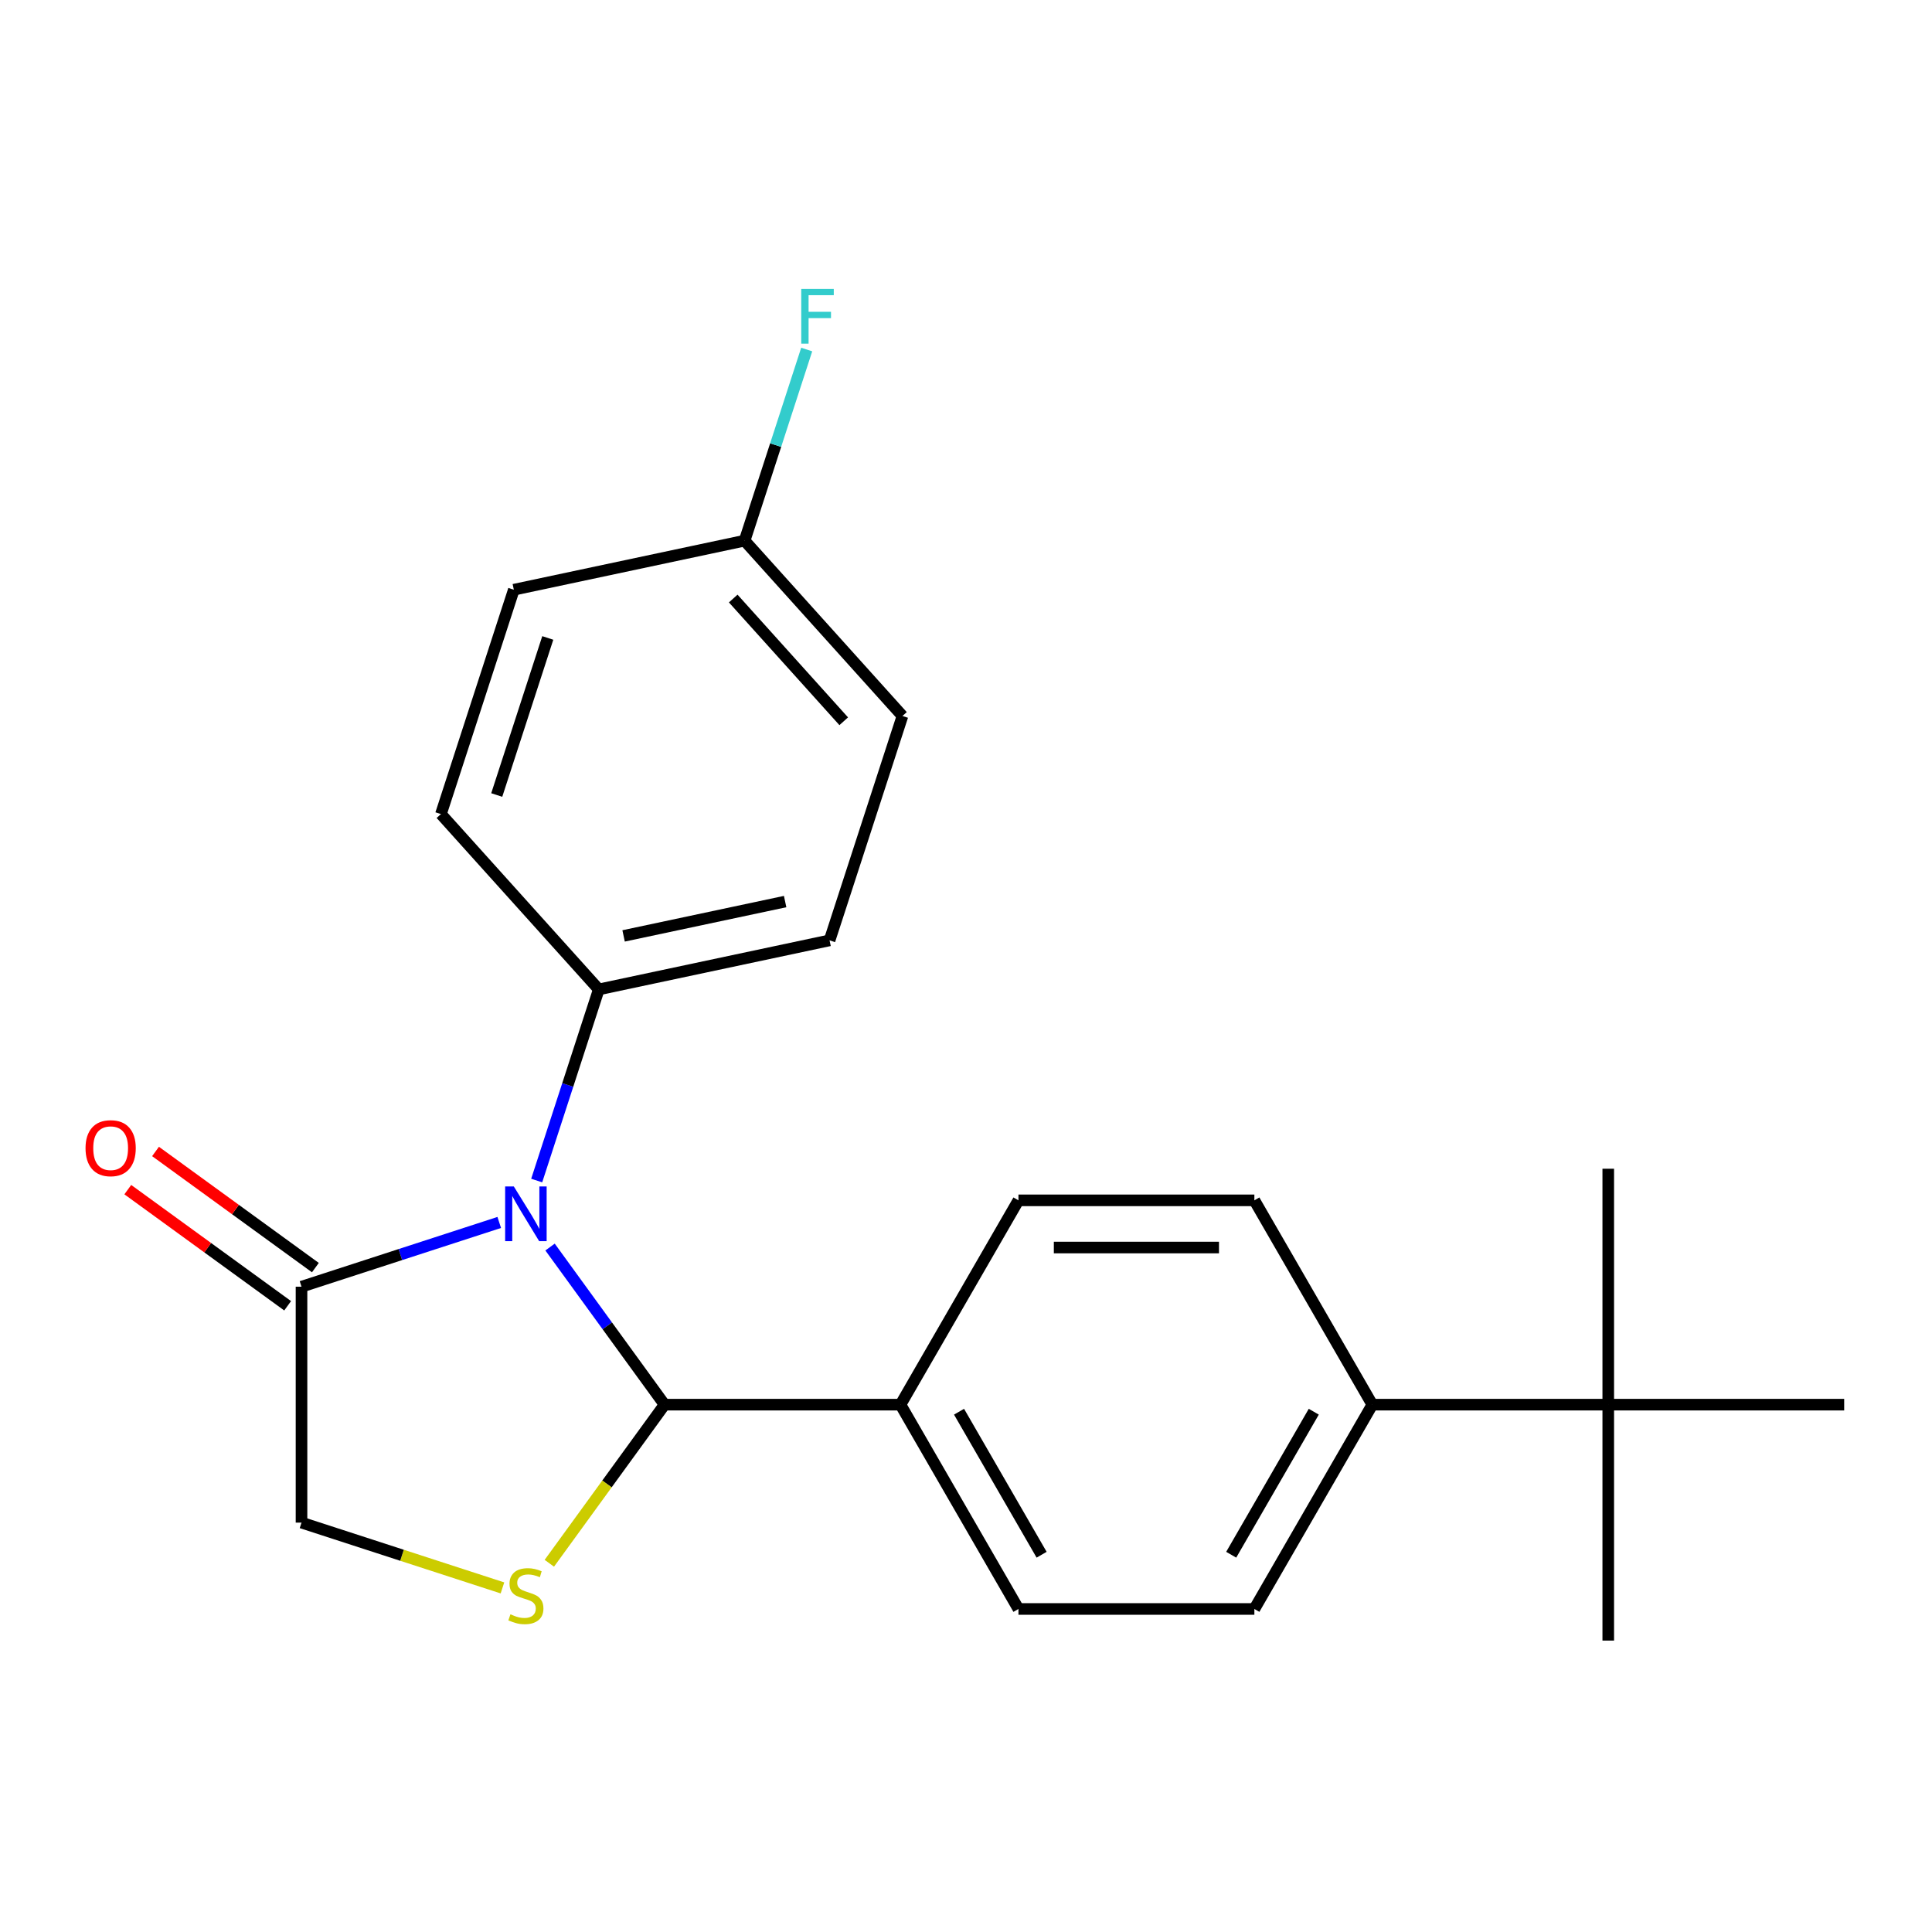 <?xml version='1.0' encoding='iso-8859-1'?>
<svg version='1.1' baseProfile='full'
              xmlns='http://www.w3.org/2000/svg'
                      xmlns:rdkit='http://www.rdkit.org/xml'
                      xmlns:xlink='http://www.w3.org/1999/xlink'
                  xml:space='preserve'
width='1000px' height='1000px' viewBox='0 0 1000 1000'>
<!-- END OF HEADER -->
<rect style='opacity:1.0;fill:#FFFFFF;stroke:none' width='1000' height='1000' x='0' y='0'> </rect>
<path class='bond-0' d='M 284.706,645.469 L 314.341,686.259' style='fill:none;fill-rule:evenodd;stroke:#0000FF;stroke-width:6px;stroke-linecap:butt;stroke-linejoin:miter;stroke-opacity:1' />
<path class='bond-0' d='M 314.341,686.259 L 343.977,727.049' style='fill:none;fill-rule:evenodd;stroke:#000000;stroke-width:6px;stroke-linecap:butt;stroke-linejoin:miter;stroke-opacity:1' />
<path class='bond-2' d='M 258.407,632.738 L 207.235,649.365' style='fill:none;fill-rule:evenodd;stroke:#0000FF;stroke-width:6px;stroke-linecap:butt;stroke-linejoin:miter;stroke-opacity:1' />
<path class='bond-2' d='M 207.235,649.365 L 156.063,665.992' style='fill:none;fill-rule:evenodd;stroke:#000000;stroke-width:6px;stroke-linecap:butt;stroke-linejoin:miter;stroke-opacity:1' />
<path class='bond-3' d='M 277.793,611.044 L 293.864,561.582' style='fill:none;fill-rule:evenodd;stroke:#0000FF;stroke-width:6px;stroke-linecap:butt;stroke-linejoin:miter;stroke-opacity:1' />
<path class='bond-3' d='M 293.864,561.582 L 309.935,512.119' style='fill:none;fill-rule:evenodd;stroke:#000000;stroke-width:6px;stroke-linecap:butt;stroke-linejoin:miter;stroke-opacity:1' />
<path class='bond-1' d='M 343.977,727.049 L 314.155,768.095' style='fill:none;fill-rule:evenodd;stroke:#000000;stroke-width:6px;stroke-linecap:butt;stroke-linejoin:miter;stroke-opacity:1' />
<path class='bond-1' d='M 314.155,768.095 L 284.333,809.141' style='fill:none;fill-rule:evenodd;stroke:#CCCC00;stroke-width:6px;stroke-linecap:butt;stroke-linejoin:miter;stroke-opacity:1' />
<path class='bond-5' d='M 343.977,727.049 L 466.09,727.049' style='fill:none;fill-rule:evenodd;stroke:#000000;stroke-width:6px;stroke-linecap:butt;stroke-linejoin:miter;stroke-opacity:1' />
<path class='bond-22' d='M 260.067,821.899 L 208.065,805.002' style='fill:none;fill-rule:evenodd;stroke:#CCCC00;stroke-width:6px;stroke-linecap:butt;stroke-linejoin:miter;stroke-opacity:1' />
<path class='bond-22' d='M 208.065,805.002 L 156.063,788.106' style='fill:none;fill-rule:evenodd;stroke:#000000;stroke-width:6px;stroke-linecap:butt;stroke-linejoin:miter;stroke-opacity:1' />
<path class='bond-4' d='M 156.063,665.992 L 156.063,788.106' style='fill:none;fill-rule:evenodd;stroke:#000000;stroke-width:6px;stroke-linecap:butt;stroke-linejoin:miter;stroke-opacity:1' />
<path class='bond-8' d='M 163.241,656.113 L 121.871,626.056' style='fill:none;fill-rule:evenodd;stroke:#000000;stroke-width:6px;stroke-linecap:butt;stroke-linejoin:miter;stroke-opacity:1' />
<path class='bond-8' d='M 121.871,626.056 L 80.501,595.999' style='fill:none;fill-rule:evenodd;stroke:#FF0000;stroke-width:6px;stroke-linecap:butt;stroke-linejoin:miter;stroke-opacity:1' />
<path class='bond-8' d='M 148.885,675.871 L 107.516,645.814' style='fill:none;fill-rule:evenodd;stroke:#000000;stroke-width:6px;stroke-linecap:butt;stroke-linejoin:miter;stroke-opacity:1' />
<path class='bond-8' d='M 107.516,645.814 L 66.146,615.757' style='fill:none;fill-rule:evenodd;stroke:#FF0000;stroke-width:6px;stroke-linecap:butt;stroke-linejoin:miter;stroke-opacity:1' />
<path class='bond-13' d='M 309.935,512.119 L 429.38,486.731' style='fill:none;fill-rule:evenodd;stroke:#000000;stroke-width:6px;stroke-linecap:butt;stroke-linejoin:miter;stroke-opacity:1' />
<path class='bond-13' d='M 322.774,484.422 L 406.386,466.65' style='fill:none;fill-rule:evenodd;stroke:#000000;stroke-width:6px;stroke-linecap:butt;stroke-linejoin:miter;stroke-opacity:1' />
<path class='bond-14' d='M 309.935,512.119 L 228.225,421.371' style='fill:none;fill-rule:evenodd;stroke:#000000;stroke-width:6px;stroke-linecap:butt;stroke-linejoin:miter;stroke-opacity:1' />
<path class='bond-9' d='M 466.09,727.049 L 527.147,621.295' style='fill:none;fill-rule:evenodd;stroke:#000000;stroke-width:6px;stroke-linecap:butt;stroke-linejoin:miter;stroke-opacity:1' />
<path class='bond-10' d='M 466.09,727.049 L 527.147,832.802' style='fill:none;fill-rule:evenodd;stroke:#000000;stroke-width:6px;stroke-linecap:butt;stroke-linejoin:miter;stroke-opacity:1' />
<path class='bond-10' d='M 496.4,730.7 L 539.139,804.728' style='fill:none;fill-rule:evenodd;stroke:#000000;stroke-width:6px;stroke-linecap:butt;stroke-linejoin:miter;stroke-opacity:1' />
<path class='bond-6' d='M 832.432,727.049 L 710.318,727.049' style='fill:none;fill-rule:evenodd;stroke:#000000;stroke-width:6px;stroke-linecap:butt;stroke-linejoin:miter;stroke-opacity:1' />
<path class='bond-19' d='M 832.432,727.049 L 832.432,849.162' style='fill:none;fill-rule:evenodd;stroke:#000000;stroke-width:6px;stroke-linecap:butt;stroke-linejoin:miter;stroke-opacity:1' />
<path class='bond-20' d='M 832.432,727.049 L 832.432,604.935' style='fill:none;fill-rule:evenodd;stroke:#000000;stroke-width:6px;stroke-linecap:butt;stroke-linejoin:miter;stroke-opacity:1' />
<path class='bond-21' d='M 832.432,727.049 L 954.545,727.049' style='fill:none;fill-rule:evenodd;stroke:#000000;stroke-width:6px;stroke-linecap:butt;stroke-linejoin:miter;stroke-opacity:1' />
<path class='bond-7' d='M 710.318,727.049 L 649.261,832.802' style='fill:none;fill-rule:evenodd;stroke:#000000;stroke-width:6px;stroke-linecap:butt;stroke-linejoin:miter;stroke-opacity:1' />
<path class='bond-7' d='M 680.009,730.7 L 637.269,804.728' style='fill:none;fill-rule:evenodd;stroke:#000000;stroke-width:6px;stroke-linecap:butt;stroke-linejoin:miter;stroke-opacity:1' />
<path class='bond-24' d='M 710.318,727.049 L 649.261,621.295' style='fill:none;fill-rule:evenodd;stroke:#000000;stroke-width:6px;stroke-linecap:butt;stroke-linejoin:miter;stroke-opacity:1' />
<path class='bond-11' d='M 527.147,621.295 L 649.261,621.295' style='fill:none;fill-rule:evenodd;stroke:#000000;stroke-width:6px;stroke-linecap:butt;stroke-linejoin:miter;stroke-opacity:1' />
<path class='bond-11' d='M 545.464,645.718 L 630.944,645.718' style='fill:none;fill-rule:evenodd;stroke:#000000;stroke-width:6px;stroke-linecap:butt;stroke-linejoin:miter;stroke-opacity:1' />
<path class='bond-12' d='M 527.147,832.802 L 649.261,832.802' style='fill:none;fill-rule:evenodd;stroke:#000000;stroke-width:6px;stroke-linecap:butt;stroke-linejoin:miter;stroke-opacity:1' />
<path class='bond-16' d='M 429.38,486.731 L 467.116,370.593' style='fill:none;fill-rule:evenodd;stroke:#000000;stroke-width:6px;stroke-linecap:butt;stroke-linejoin:miter;stroke-opacity:1' />
<path class='bond-17' d='M 228.225,421.371 L 265.96,305.234' style='fill:none;fill-rule:evenodd;stroke:#000000;stroke-width:6px;stroke-linecap:butt;stroke-linejoin:miter;stroke-opacity:1' />
<path class='bond-17' d='M 257.113,411.498 L 283.527,330.202' style='fill:none;fill-rule:evenodd;stroke:#000000;stroke-width:6px;stroke-linecap:butt;stroke-linejoin:miter;stroke-opacity:1' />
<path class='bond-15' d='M 385.406,279.845 L 265.96,305.234' style='fill:none;fill-rule:evenodd;stroke:#000000;stroke-width:6px;stroke-linecap:butt;stroke-linejoin:miter;stroke-opacity:1' />
<path class='bond-18' d='M 385.406,279.845 L 401.477,230.383' style='fill:none;fill-rule:evenodd;stroke:#000000;stroke-width:6px;stroke-linecap:butt;stroke-linejoin:miter;stroke-opacity:1' />
<path class='bond-18' d='M 401.477,230.383 L 417.548,180.921' style='fill:none;fill-rule:evenodd;stroke:#33CCCC;stroke-width:6px;stroke-linecap:butt;stroke-linejoin:miter;stroke-opacity:1' />
<path class='bond-23' d='M 385.406,279.845 L 467.116,370.593' style='fill:none;fill-rule:evenodd;stroke:#000000;stroke-width:6px;stroke-linecap:butt;stroke-linejoin:miter;stroke-opacity:1' />
<path class='bond-23' d='M 379.513,309.8 L 436.71,373.323' style='fill:none;fill-rule:evenodd;stroke:#000000;stroke-width:6px;stroke-linecap:butt;stroke-linejoin:miter;stroke-opacity:1' />
<path  class='atom-0' d='M 265.94 614.097
L 275.22 629.097
Q 276.14 630.577, 277.62 633.257
Q 279.1 635.937, 279.18 636.097
L 279.18 614.097
L 282.94 614.097
L 282.94 642.417
L 279.06 642.417
L 269.1 626.017
Q 267.94 624.097, 266.7 621.897
Q 265.5 619.697, 265.14 619.017
L 265.14 642.417
L 261.46 642.417
L 261.46 614.097
L 265.94 614.097
' fill='#0000FF'/>
<path  class='atom-2' d='M 264.2 835.561
Q 264.52 835.681, 265.84 836.241
Q 267.16 836.801, 268.6 837.161
Q 270.08 837.481, 271.52 837.481
Q 274.2 837.481, 275.76 836.201
Q 277.32 834.881, 277.32 832.601
Q 277.32 831.041, 276.52 830.081
Q 275.76 829.121, 274.56 828.601
Q 273.36 828.081, 271.36 827.481
Q 268.84 826.721, 267.32 826.001
Q 265.84 825.281, 264.76 823.761
Q 263.72 822.241, 263.72 819.681
Q 263.72 816.121, 266.12 813.921
Q 268.56 811.721, 273.36 811.721
Q 276.64 811.721, 280.36 813.281
L 279.44 816.361
Q 276.04 814.961, 273.48 814.961
Q 270.72 814.961, 269.2 816.121
Q 267.68 817.241, 267.72 819.201
Q 267.72 820.721, 268.48 821.641
Q 269.28 822.561, 270.4 823.081
Q 271.56 823.601, 273.48 824.201
Q 276.04 825.001, 277.56 825.801
Q 279.08 826.601, 280.16 828.241
Q 281.28 829.841, 281.28 832.601
Q 281.28 836.521, 278.64 838.641
Q 276.04 840.721, 271.68 840.721
Q 269.16 840.721, 267.24 840.161
Q 265.36 839.641, 263.12 838.721
L 264.2 835.561
' fill='#CCCC00'/>
<path  class='atom-9' d='M 44.271 594.295
Q 44.271 587.495, 47.631 583.695
Q 50.991 579.895, 57.271 579.895
Q 63.551 579.895, 66.911 583.695
Q 70.271 587.495, 70.271 594.295
Q 70.271 601.175, 66.871 605.095
Q 63.471 608.975, 57.271 608.975
Q 51.031 608.975, 47.631 605.095
Q 44.271 601.215, 44.271 594.295
M 57.271 605.775
Q 61.591 605.775, 63.911 602.895
Q 66.271 599.975, 66.271 594.295
Q 66.271 588.735, 63.911 585.935
Q 61.591 583.095, 57.271 583.095
Q 52.951 583.095, 50.591 585.895
Q 48.271 588.695, 48.271 594.295
Q 48.271 600.015, 50.591 602.895
Q 52.951 605.775, 57.271 605.775
' fill='#FF0000'/>
<path  class='atom-19' d='M 414.721 149.548
L 431.561 149.548
L 431.561 152.788
L 418.521 152.788
L 418.521 161.388
L 430.121 161.388
L 430.121 164.668
L 418.521 164.668
L 418.521 177.868
L 414.721 177.868
L 414.721 149.548
' fill='#33CCCC'/>
</svg>
